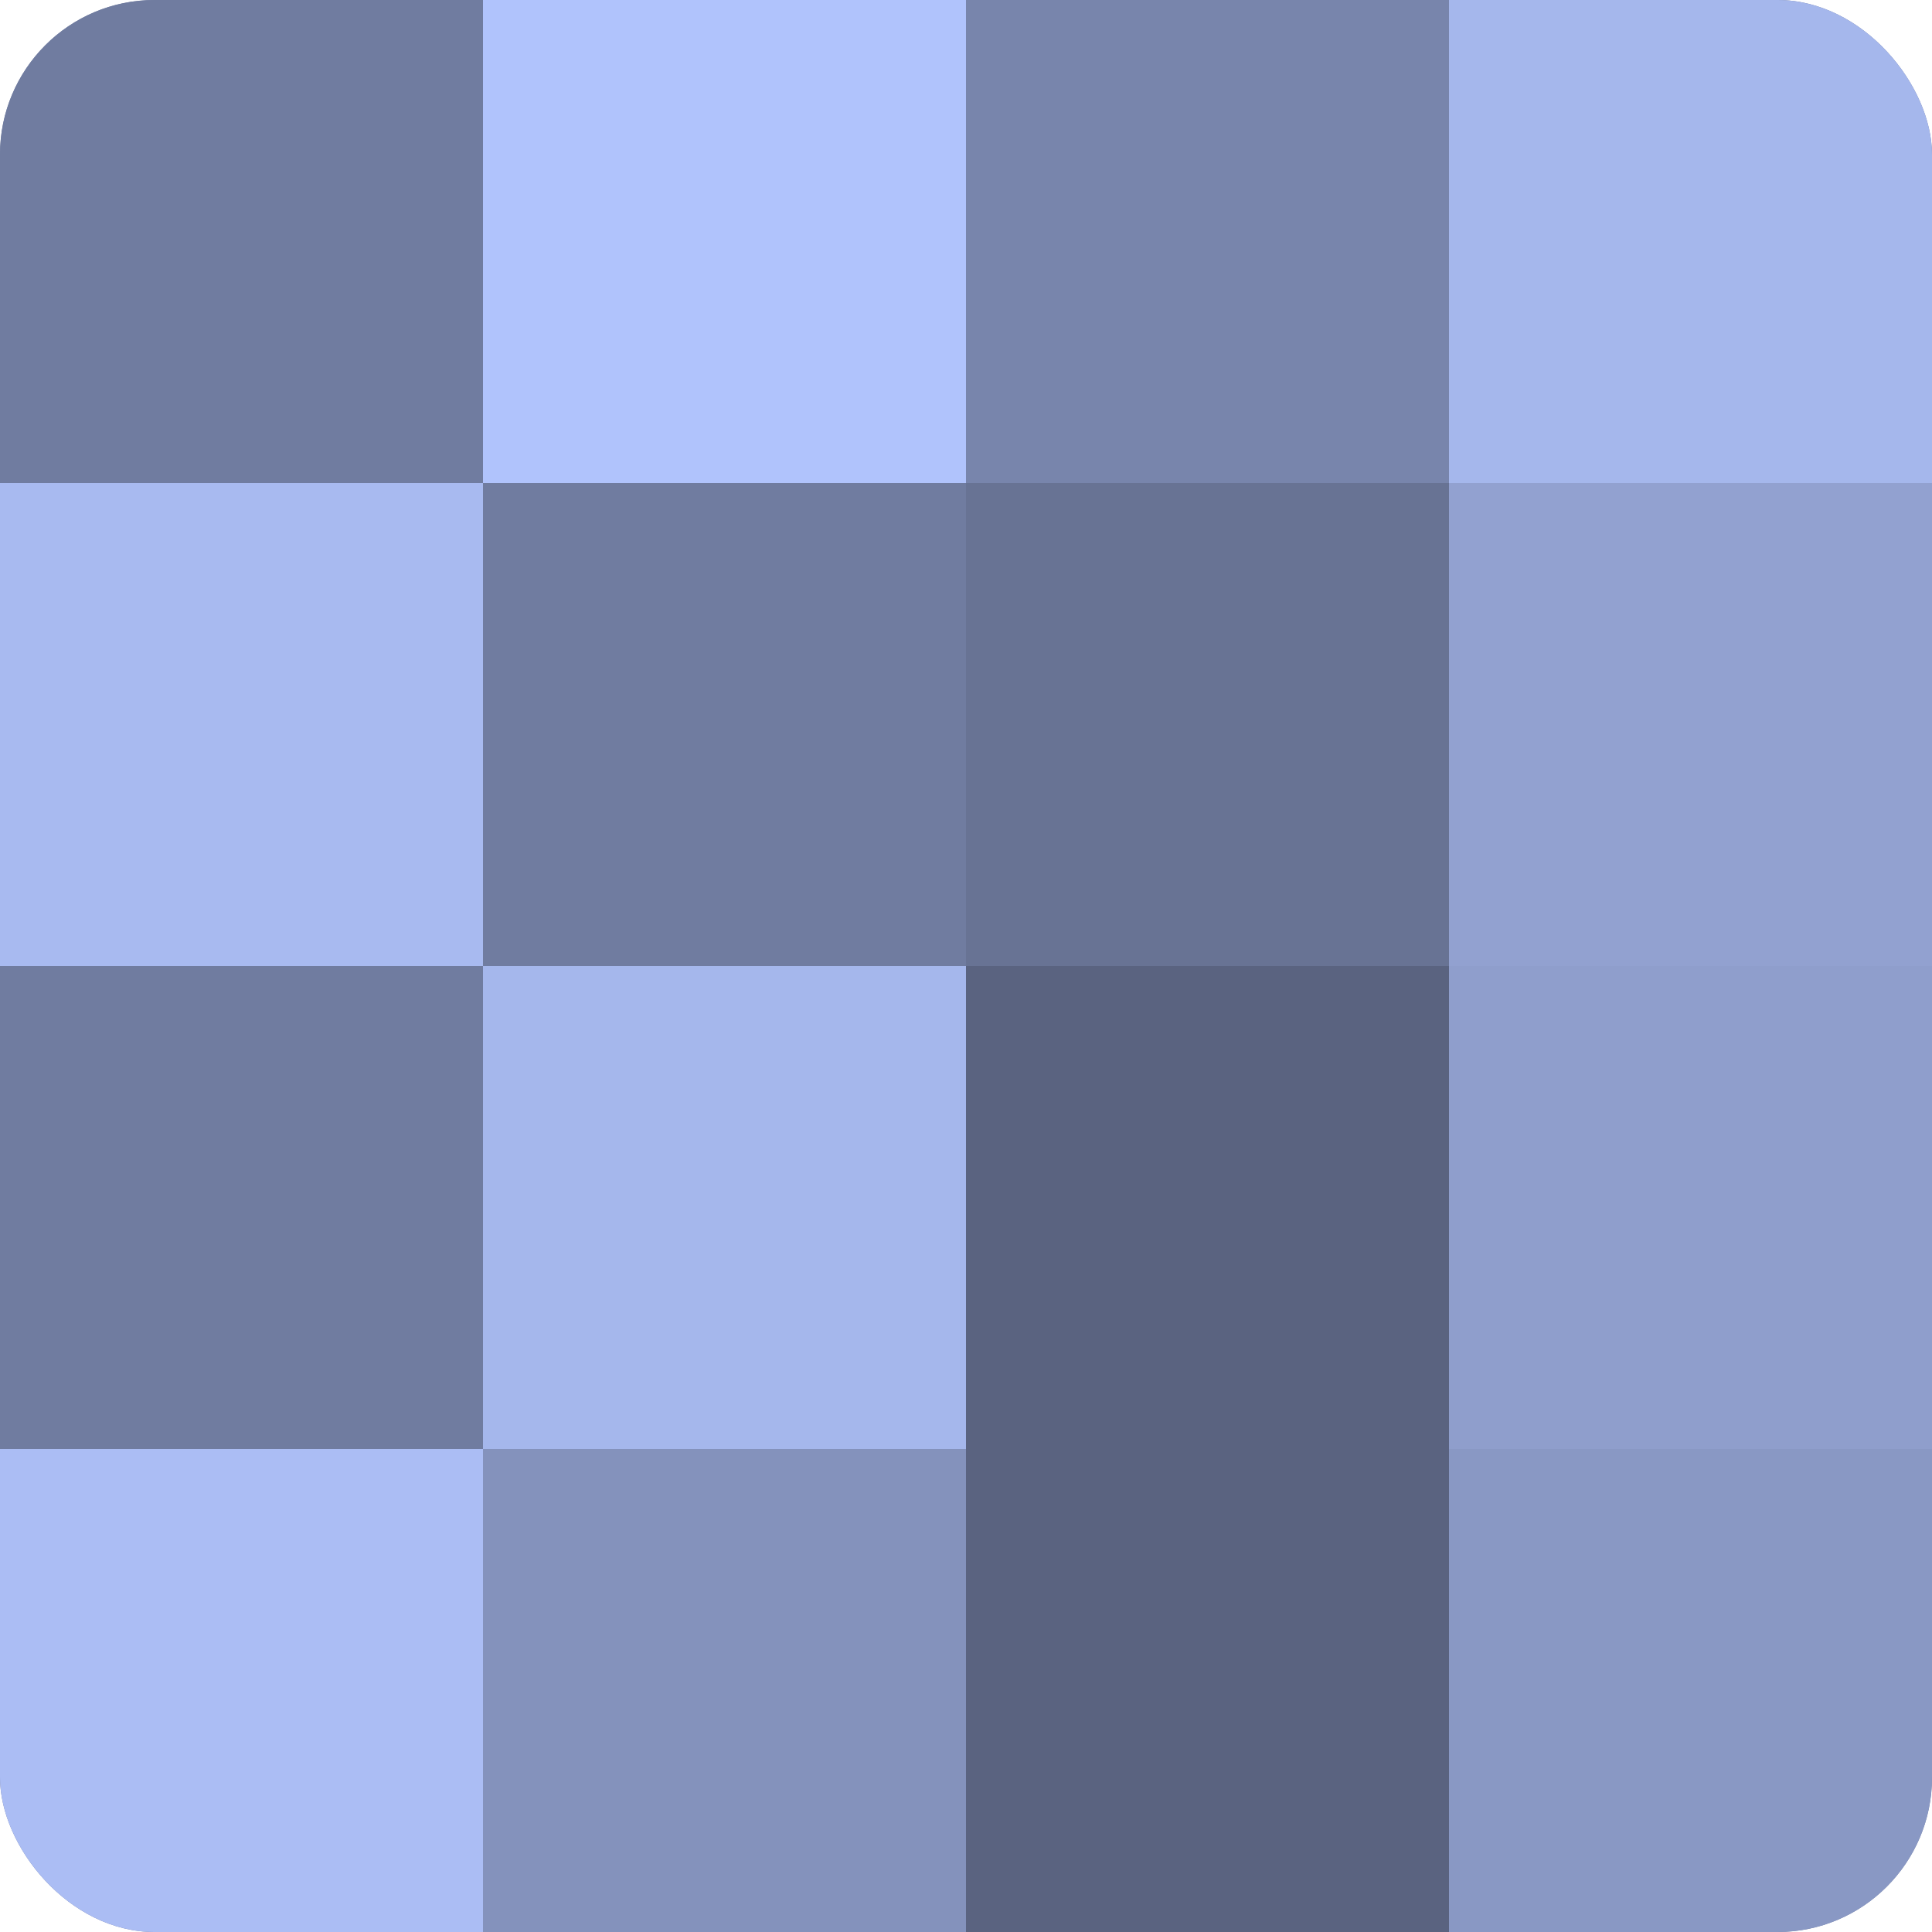 <?xml version="1.0" encoding="UTF-8"?>
<svg xmlns="http://www.w3.org/2000/svg" width="60" height="60" viewBox="0 0 100 100" preserveAspectRatio="xMidYMid meet"><defs><clipPath id="c" width="100" height="100"><rect width="100" height="100" rx="8" ry="8"/></clipPath></defs><g clip-path="url(#c)"><rect width="100" height="100" fill="#707ca0"/><rect width="25" height="25" fill="#707ca0"/><rect y="25" width="25" height="25" fill="#a8baf0"/><rect y="50" width="25" height="25" fill="#707ca0"/><rect y="75" width="25" height="25" fill="#abbdf4"/><rect x="25" width="25" height="25" fill="#b0c3fc"/><rect x="25" y="25" width="25" height="25" fill="#707ca0"/><rect x="25" y="50" width="25" height="25" fill="#a5b7ec"/><rect x="25" y="75" width="25" height="25" fill="#8492bc"/><rect x="50" width="25" height="25" fill="#7885ac"/><rect x="50" y="25" width="25" height="25" fill="#687394"/><rect x="50" y="50" width="25" height="25" fill="#5a6380"/><rect x="50" y="75" width="25" height="25" fill="#5a6380"/><rect x="75" width="25" height="25" fill="#a5b7ec"/><rect x="75" y="25" width="25" height="25" fill="#92a1d0"/><rect x="75" y="50" width="25" height="25" fill="#8f9ecc"/><rect x="75" y="75" width="25" height="25" fill="#8998c4"/></g></svg>
